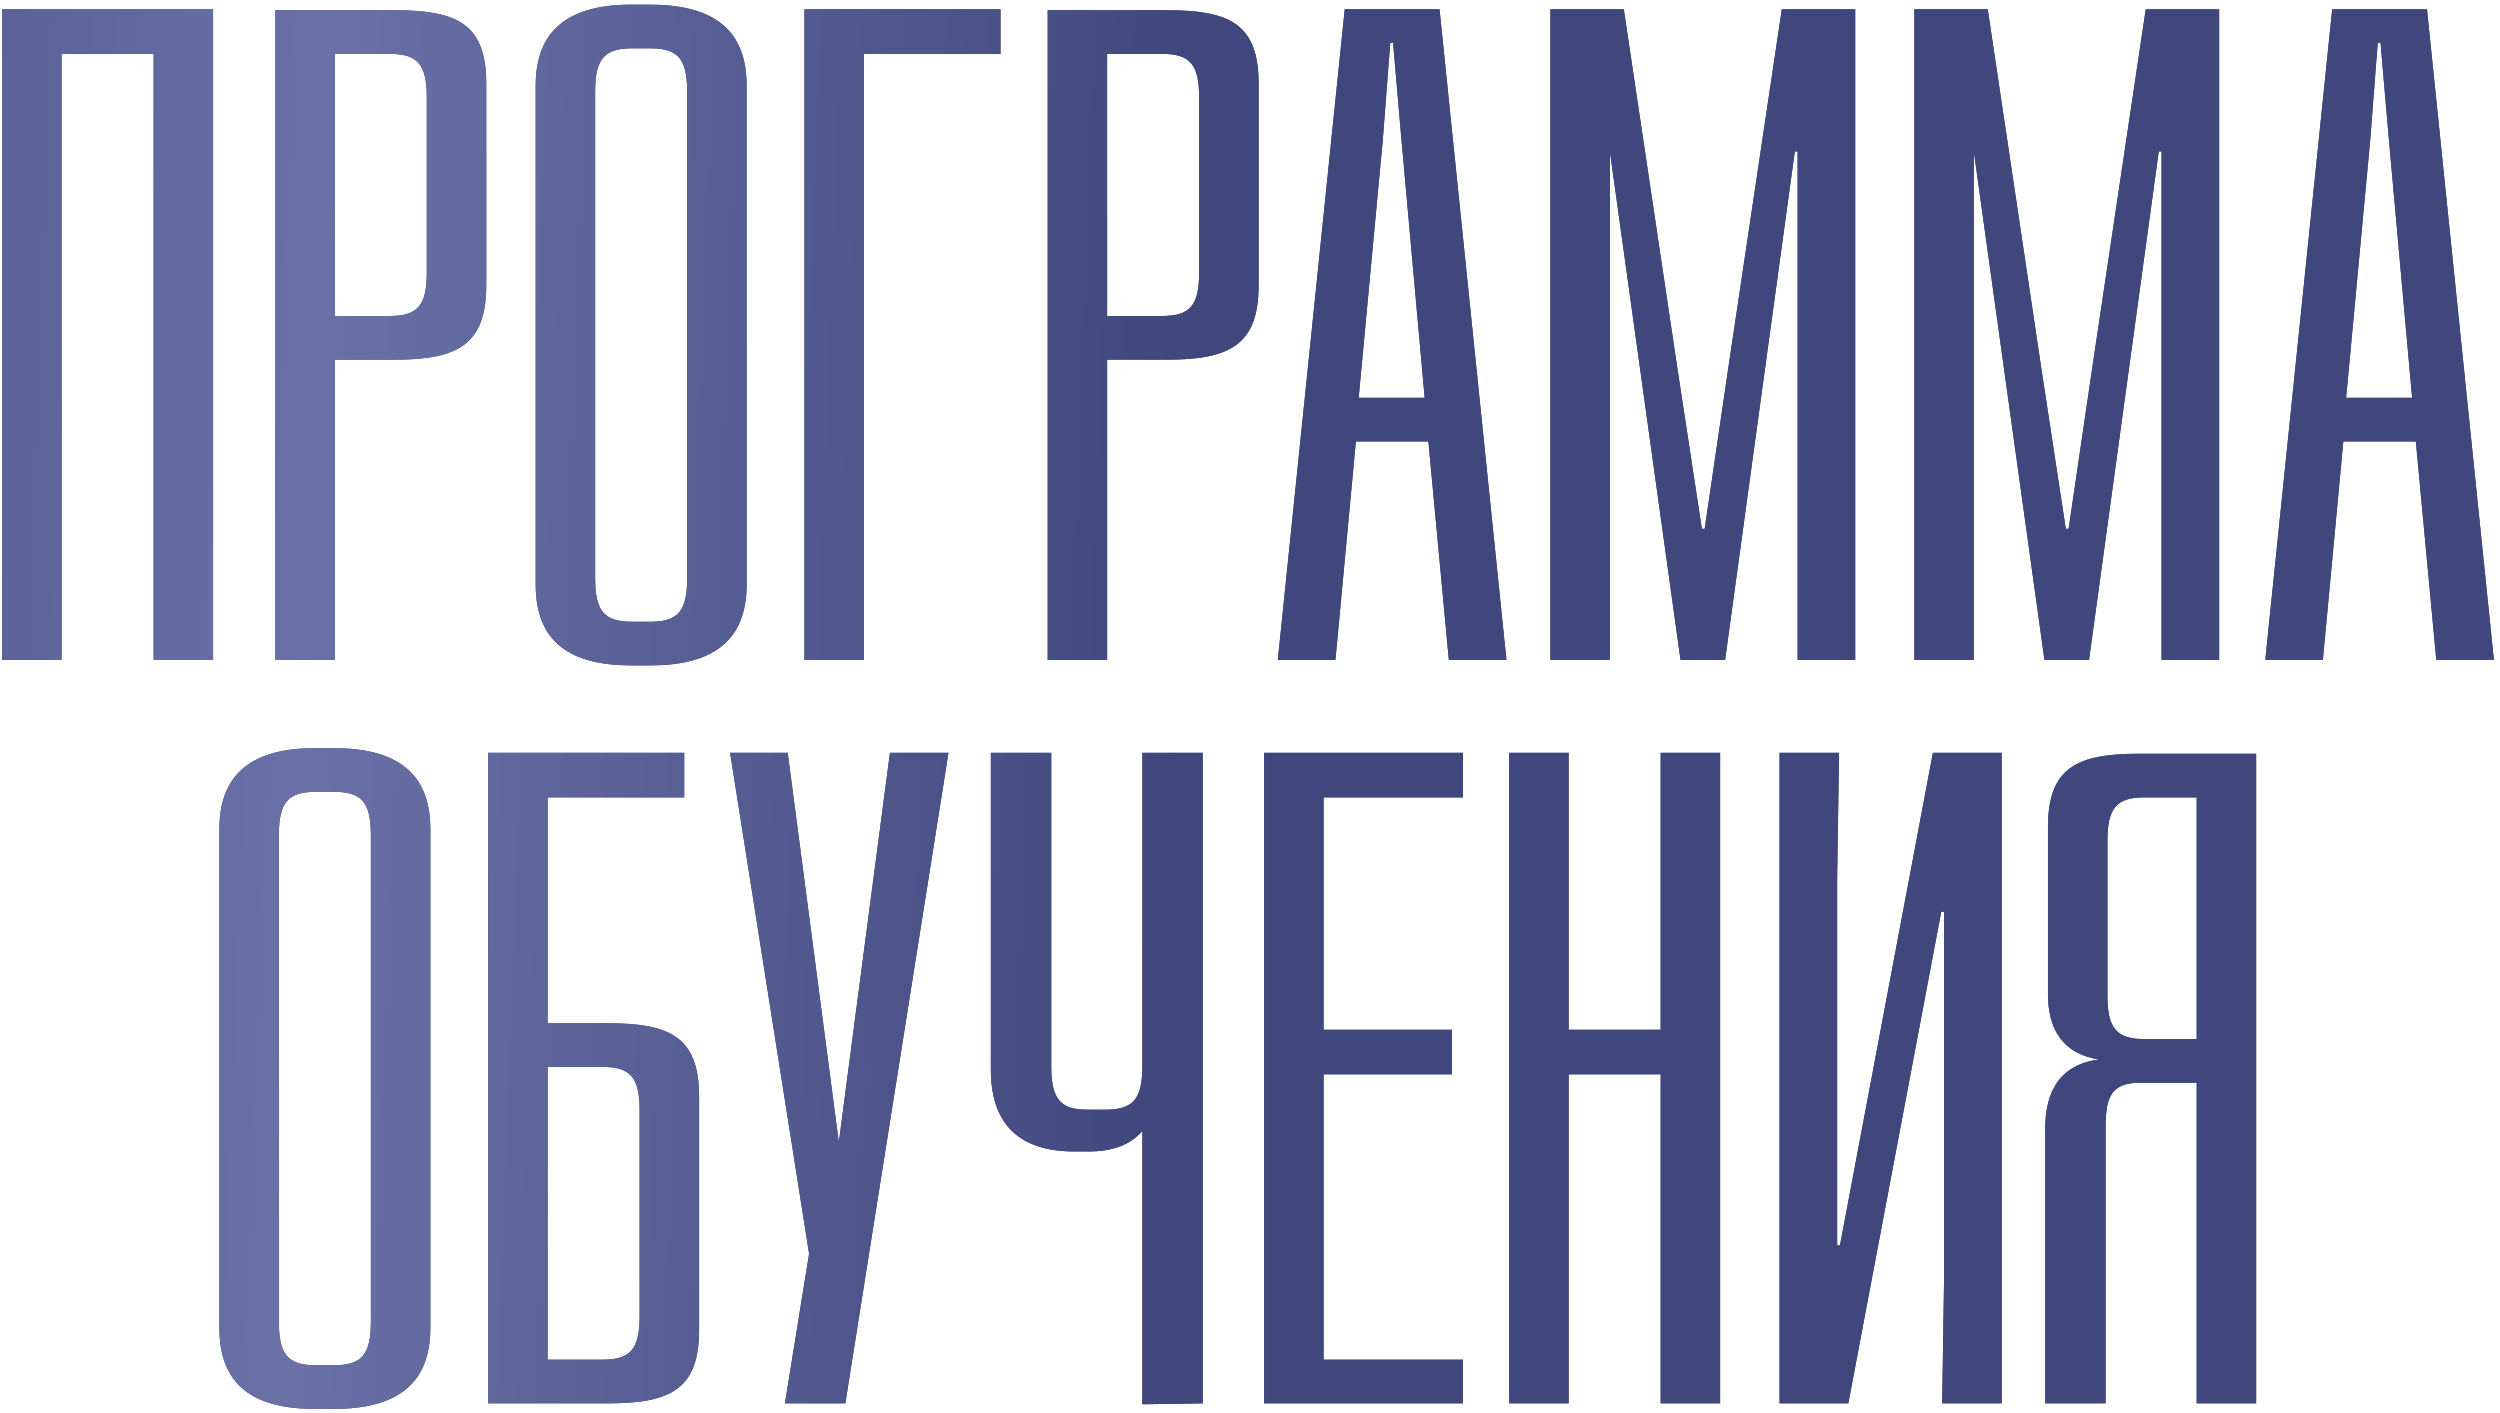 <?xml version="1.0" encoding="UTF-8"?> <svg xmlns="http://www.w3.org/2000/svg" width="269" height="152" viewBox="0 0 269 152" fill="none"><path d="M22.928 71H16.528V5.8H6.628V71H0.228V1H22.928V71ZM29.622 1.1H42.522C49.222 1.1 52.322 2.6 52.322 9V30.7C52.322 37.1 49.222 38.7 42.522 38.7H36.022V71H29.622V1.1ZM36.022 5.8V34H41.922C44.922 34 45.922 32.9 45.922 29.3V10.5C45.922 6.9 44.922 5.8 41.922 5.8H36.022ZM67.938 0.5H69.938C76.638 0.5 80.338 3.1 80.338 9.2V62.9C80.338 69 76.638 71.6 69.938 71.6H67.938C61.238 71.6 57.638 69 57.638 62.9V9.2C57.638 3.2 61.238 0.5 67.938 0.5ZM69.938 5.2H68.038C65.038 5.2 64.038 6.3 64.038 9.9V62.2C64.038 65.8 65.038 66.9 68.038 66.9H69.938C72.938 66.9 73.938 65.8 73.938 62.2V9.9C73.938 6.3 72.938 5.2 69.938 5.2ZM107.656 5.8H92.956V71H86.556V1H107.656V5.8ZM112.728 1.1H125.628C132.328 1.1 135.428 2.6 135.428 9V30.7C135.428 37.1 132.328 38.7 125.628 38.7H119.128V71H112.728V1.1ZM119.128 5.8V34H125.028C128.028 34 129.028 32.9 129.028 29.3V10.5C129.028 6.9 128.028 5.8 125.028 5.8H119.128ZM162.093 71H155.893L153.693 47.5H145.893L143.693 71H137.493L144.693 1H154.893L162.093 71ZM149.593 4.6L148.793 15L146.193 42.8H153.293L150.793 15L149.893 4.6H149.593ZM199.622 71H193.422V16.3H193.122L185.622 71H180.822L173.222 16.3V71H166.822V1H174.722L180.422 39.2L183.122 56.9H183.422L186.022 39.2L191.722 1H199.622V71ZM238.782 71H232.582V16.3H232.282L224.782 71H219.982L212.382 16.3V71H205.982V1H213.882L219.582 39.2L222.282 56.9H222.582L225.182 39.2L230.882 1H238.782V71ZM268.343 71H262.143L259.943 47.5H252.143L249.943 71H243.743L250.943 1H261.143L268.343 71ZM255.843 4.6L255.043 15L252.443 42.8H259.543L257.043 15L256.143 4.6H255.843ZM33.905 80.5H35.905C42.605 80.5 46.305 83.1 46.305 89.2V142.9C46.305 149 42.605 151.6 35.905 151.6H33.905C27.205 151.6 23.605 149 23.605 142.9V89.2C23.605 83.2 27.205 80.5 33.905 80.5ZM35.905 85.2H34.005C31.005 85.2 30.005 86.3 30.005 89.9V142.2C30.005 145.8 31.005 146.9 34.005 146.9H35.905C38.905 146.9 39.905 145.8 39.905 142.2V89.9C39.905 86.3 38.905 85.2 35.905 85.2ZM73.623 85.8H58.923V110.1H65.423C72.123 110.1 75.223 111.6 75.223 118V143.1C75.223 149.5 72.123 151 65.423 151H52.523V81H73.623V85.8ZM58.923 114.8V146.3H64.823C67.823 146.3 68.823 145.2 68.823 141.6V119.5C68.823 115.9 67.823 114.8 64.823 114.8H58.923ZM90.957 151H84.457L87.057 134.9L78.557 81H84.757L90.257 122.9L95.757 81H102.057L90.957 151ZM129.415 151L122.915 151.1V121.7C121.615 123.2 119.715 123.9 117.115 123.9H115.615C109.915 123.9 106.615 121.2 106.615 115.1V81H113.115V114.7C113.115 118.3 114.115 119.4 117.015 119.4H118.915C121.915 119.4 122.915 118.3 122.915 114.7V81H129.415V151ZM157.419 85.8H142.419V110.8H156.219V115.6H142.419V146.3H157.419V151H136.019V81H157.419V85.8ZM185.086 151H178.686V115.6H168.786V151H162.386V81H168.786V110.8H178.686V81H185.086V151ZM215.38 151H208.98L209.18 137.7V98.1H208.88L198.88 151H191.48V81H197.88L197.68 94.4V134H197.98L207.98 81H215.38V151ZM242.761 151H236.361V116.5H230.061C227.361 116.6 226.561 117.8 226.561 121.2V151H220.061V121.5C220.061 118.1 221.161 114.6 225.861 114C221.861 113.4 220.361 110.6 220.361 107V89C220.361 82.6 223.461 81.1 230.161 81.1H242.761V151ZM236.361 85.8H230.761C227.761 85.8 226.761 86.9 226.761 90.5V107.1C226.761 110.5 227.661 111.7 230.361 111.8H236.361V85.8Z" fill="#3F477C"></path><path d="M22.928 71H16.528V5.8H6.628V71H0.228V1H22.928V71ZM29.622 1.1H42.522C49.222 1.1 52.322 2.6 52.322 9V30.7C52.322 37.1 49.222 38.7 42.522 38.7H36.022V71H29.622V1.1ZM36.022 5.8V34H41.922C44.922 34 45.922 32.9 45.922 29.3V10.5C45.922 6.9 44.922 5.8 41.922 5.8H36.022ZM67.938 0.5H69.938C76.638 0.5 80.338 3.1 80.338 9.2V62.9C80.338 69 76.638 71.6 69.938 71.6H67.938C61.238 71.6 57.638 69 57.638 62.9V9.2C57.638 3.2 61.238 0.5 67.938 0.5ZM69.938 5.2H68.038C65.038 5.2 64.038 6.3 64.038 9.9V62.2C64.038 65.8 65.038 66.9 68.038 66.9H69.938C72.938 66.9 73.938 65.8 73.938 62.2V9.9C73.938 6.3 72.938 5.2 69.938 5.2ZM107.656 5.8H92.956V71H86.556V1H107.656V5.8ZM112.728 1.1H125.628C132.328 1.1 135.428 2.6 135.428 9V30.7C135.428 37.1 132.328 38.7 125.628 38.7H119.128V71H112.728V1.1ZM119.128 5.8V34H125.028C128.028 34 129.028 32.9 129.028 29.3V10.5C129.028 6.9 128.028 5.8 125.028 5.8H119.128ZM162.093 71H155.893L153.693 47.5H145.893L143.693 71H137.493L144.693 1H154.893L162.093 71ZM149.593 4.6L148.793 15L146.193 42.8H153.293L150.793 15L149.893 4.6H149.593ZM199.622 71H193.422V16.3H193.122L185.622 71H180.822L173.222 16.3V71H166.822V1H174.722L180.422 39.2L183.122 56.9H183.422L186.022 39.2L191.722 1H199.622V71ZM238.782 71H232.582V16.3H232.282L224.782 71H219.982L212.382 16.3V71H205.982V1H213.882L219.582 39.2L222.282 56.9H222.582L225.182 39.2L230.882 1H238.782V71ZM268.343 71H262.143L259.943 47.5H252.143L249.943 71H243.743L250.943 1H261.143L268.343 71ZM255.843 4.6L255.043 15L252.443 42.8H259.543L257.043 15L256.143 4.6H255.843ZM33.905 80.5H35.905C42.605 80.5 46.305 83.1 46.305 89.2V142.9C46.305 149 42.605 151.6 35.905 151.6H33.905C27.205 151.6 23.605 149 23.605 142.9V89.2C23.605 83.2 27.205 80.5 33.905 80.5ZM35.905 85.2H34.005C31.005 85.2 30.005 86.3 30.005 89.9V142.2C30.005 145.8 31.005 146.9 34.005 146.9H35.905C38.905 146.9 39.905 145.8 39.905 142.2V89.9C39.905 86.3 38.905 85.2 35.905 85.2ZM73.623 85.8H58.923V110.1H65.423C72.123 110.1 75.223 111.6 75.223 118V143.1C75.223 149.5 72.123 151 65.423 151H52.523V81H73.623V85.8ZM58.923 114.8V146.3H64.823C67.823 146.3 68.823 145.2 68.823 141.6V119.5C68.823 115.9 67.823 114.8 64.823 114.8H58.923ZM90.957 151H84.457L87.057 134.9L78.557 81H84.757L90.257 122.9L95.757 81H102.057L90.957 151ZM129.415 151L122.915 151.1V121.7C121.615 123.2 119.715 123.9 117.115 123.9H115.615C109.915 123.9 106.615 121.2 106.615 115.1V81H113.115V114.7C113.115 118.3 114.115 119.4 117.015 119.4H118.915C121.915 119.4 122.915 118.3 122.915 114.7V81H129.415V151ZM157.419 85.8H142.419V110.8H156.219V115.6H142.419V146.3H157.419V151H136.019V81H157.419V85.8ZM185.086 151H178.686V115.6H168.786V151H162.386V81H168.786V110.8H178.686V81H185.086V151ZM215.38 151H208.98L209.18 137.7V98.1H208.88L198.88 151H191.48V81H197.88L197.68 94.4V134H197.98L207.98 81H215.38V151ZM242.761 151H236.361V116.5H230.061C227.361 116.6 226.561 117.8 226.561 121.2V151H220.061V121.5C220.061 118.1 221.161 114.6 225.861 114C221.861 113.4 220.361 110.6 220.361 107V89C220.361 82.6 223.461 81.1 230.161 81.1H242.761V151ZM236.361 85.8H230.761C227.761 85.8 226.761 86.9 226.761 90.5V107.1C226.761 110.5 227.661 111.7 230.361 111.8H236.361V85.8Z" fill="url(#paint0_linear_606_930)"></path><defs><linearGradient id="paint0_linear_606_930" x1="-66" y1="17.091" x2="336.414" y2="32.028" gradientUnits="userSpaceOnUse"><stop stop-color="#3F477C"></stop><stop offset="0.25" stop-color="#6971A7"></stop><stop offset="0.485" stop-color="#3F477C"></stop><stop offset="1" stop-color="#3F477C"></stop></linearGradient></defs></svg> 